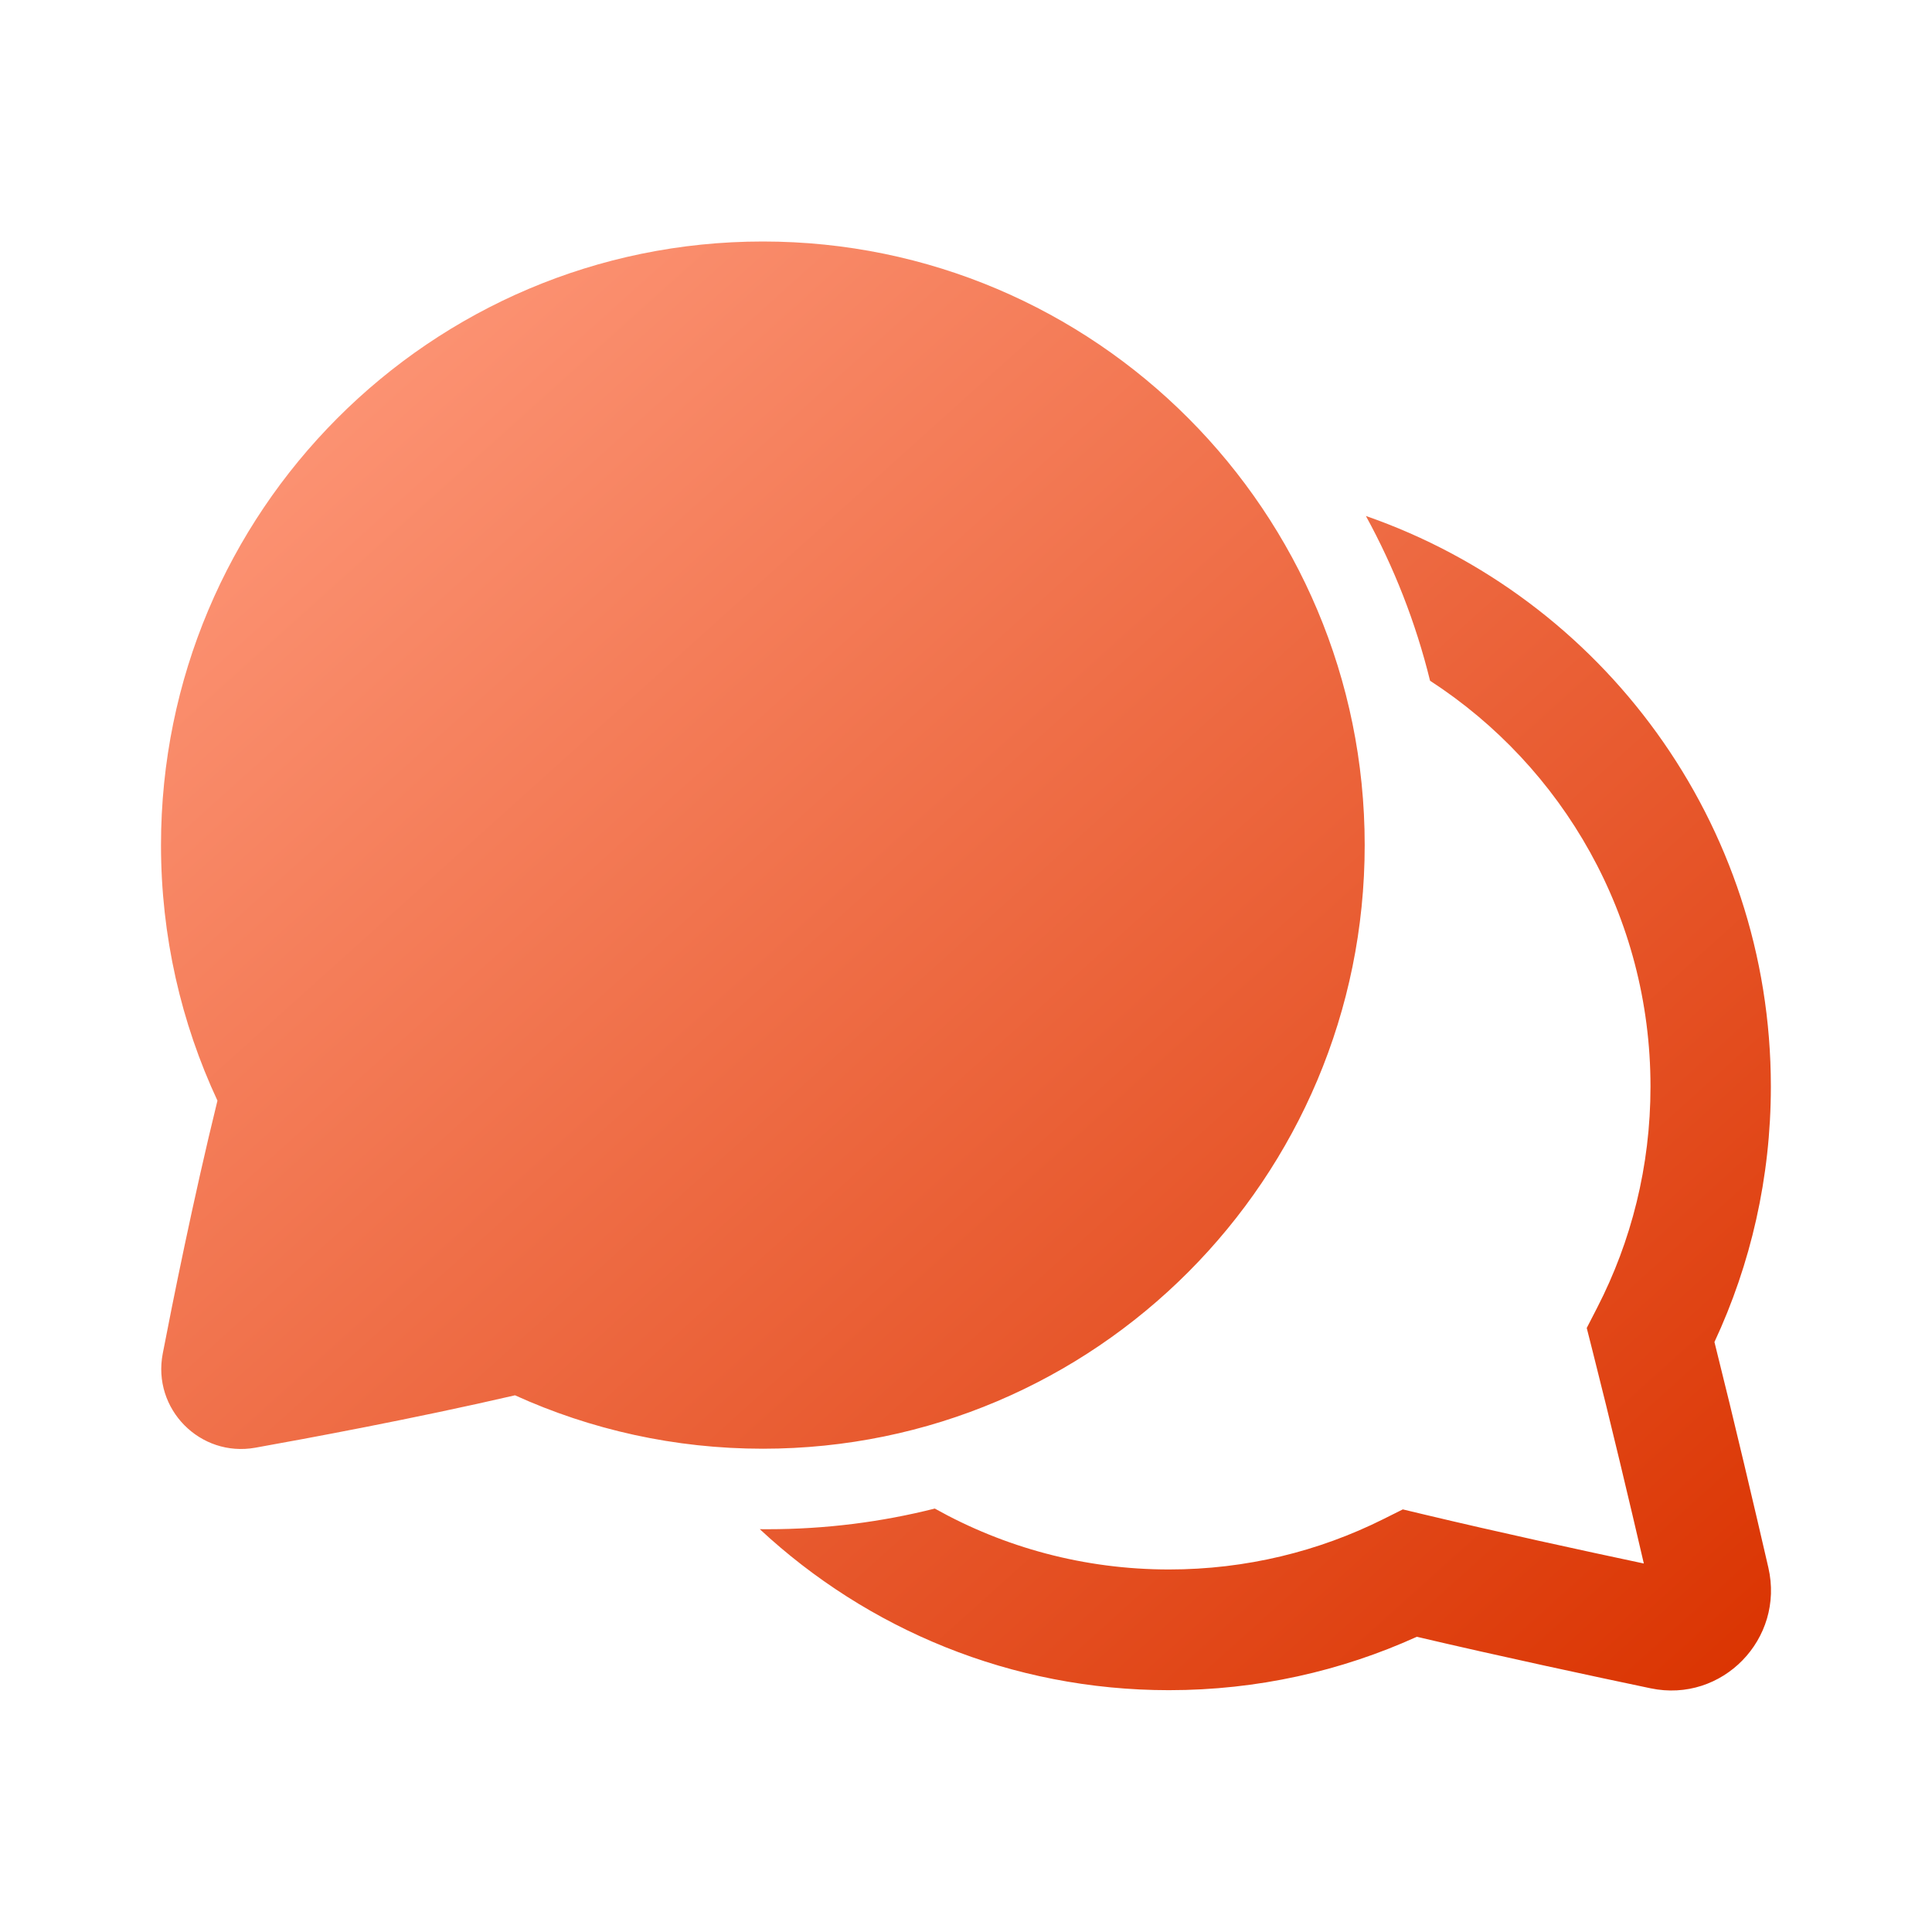 <svg width="96" height="96" viewBox="0 0 96 96" fill="none" xmlns="http://www.w3.org/2000/svg">
<g clip-path="url(#clip0_5077_17433)">
<path d="M37.905 12C21.389 12 8 25.428 8 41.993C8 46.526 9.005 50.831 10.805 54.69C9.6 59.589 8.556 64.822 8.087 67.257C7.555 70.012 9.943 72.426 12.685 71.936C15.17 71.492 20.573 70.493 25.59 69.332C29.349 71.038 33.52 71.986 37.905 71.986C54.422 71.986 67.811 58.558 67.811 41.993C67.811 25.428 54.422 12 37.905 12ZM37.754 75.984C43.089 80.949 50.235 83.984 58.088 83.984C62.472 83.984 66.642 83.036 70.401 81.331C74.563 82.308 79.118 83.283 82.018 83.891C85.576 84.637 88.684 81.434 87.869 77.895C87.221 75.082 86.199 70.715 85.19 66.684C86.989 62.826 87.993 58.523 87.993 53.991C87.993 40.862 79.583 29.704 67.871 25.639C69.267 28.187 70.348 30.934 71.059 33.826C77.65 38.099 82.012 45.534 82.012 53.991C82.012 57.956 81.056 61.688 79.364 64.976L78.844 65.987L79.124 67.091C80.032 70.672 80.984 74.689 81.681 77.69C78.595 77.036 74.434 76.13 70.759 75.253L69.705 75.001L68.734 75.486C65.531 77.085 61.919 77.986 58.088 77.986C53.863 77.986 49.894 76.887 46.449 74.96C43.794 75.63 41.014 75.986 38.151 75.986C38.018 75.986 37.886 75.985 37.754 75.984Z" fill="url(#paint0_linear_5077_17433)"/>
</g>
<defs>
<linearGradient id="paint0_linear_5077_17433" x1="10.222" y1="14" x2="79.835" y2="91.348" gradientUnits="userSpaceOnUse">
<stop stop-color="#FF9B7D"/>
<stop offset="1" stop-color="#DA3300"/>
</linearGradient>
<clipPath id="clip0_5077_17433">
<rect width="96" height="96" fill="white"/>
</clipPath>
</defs>
</svg>

